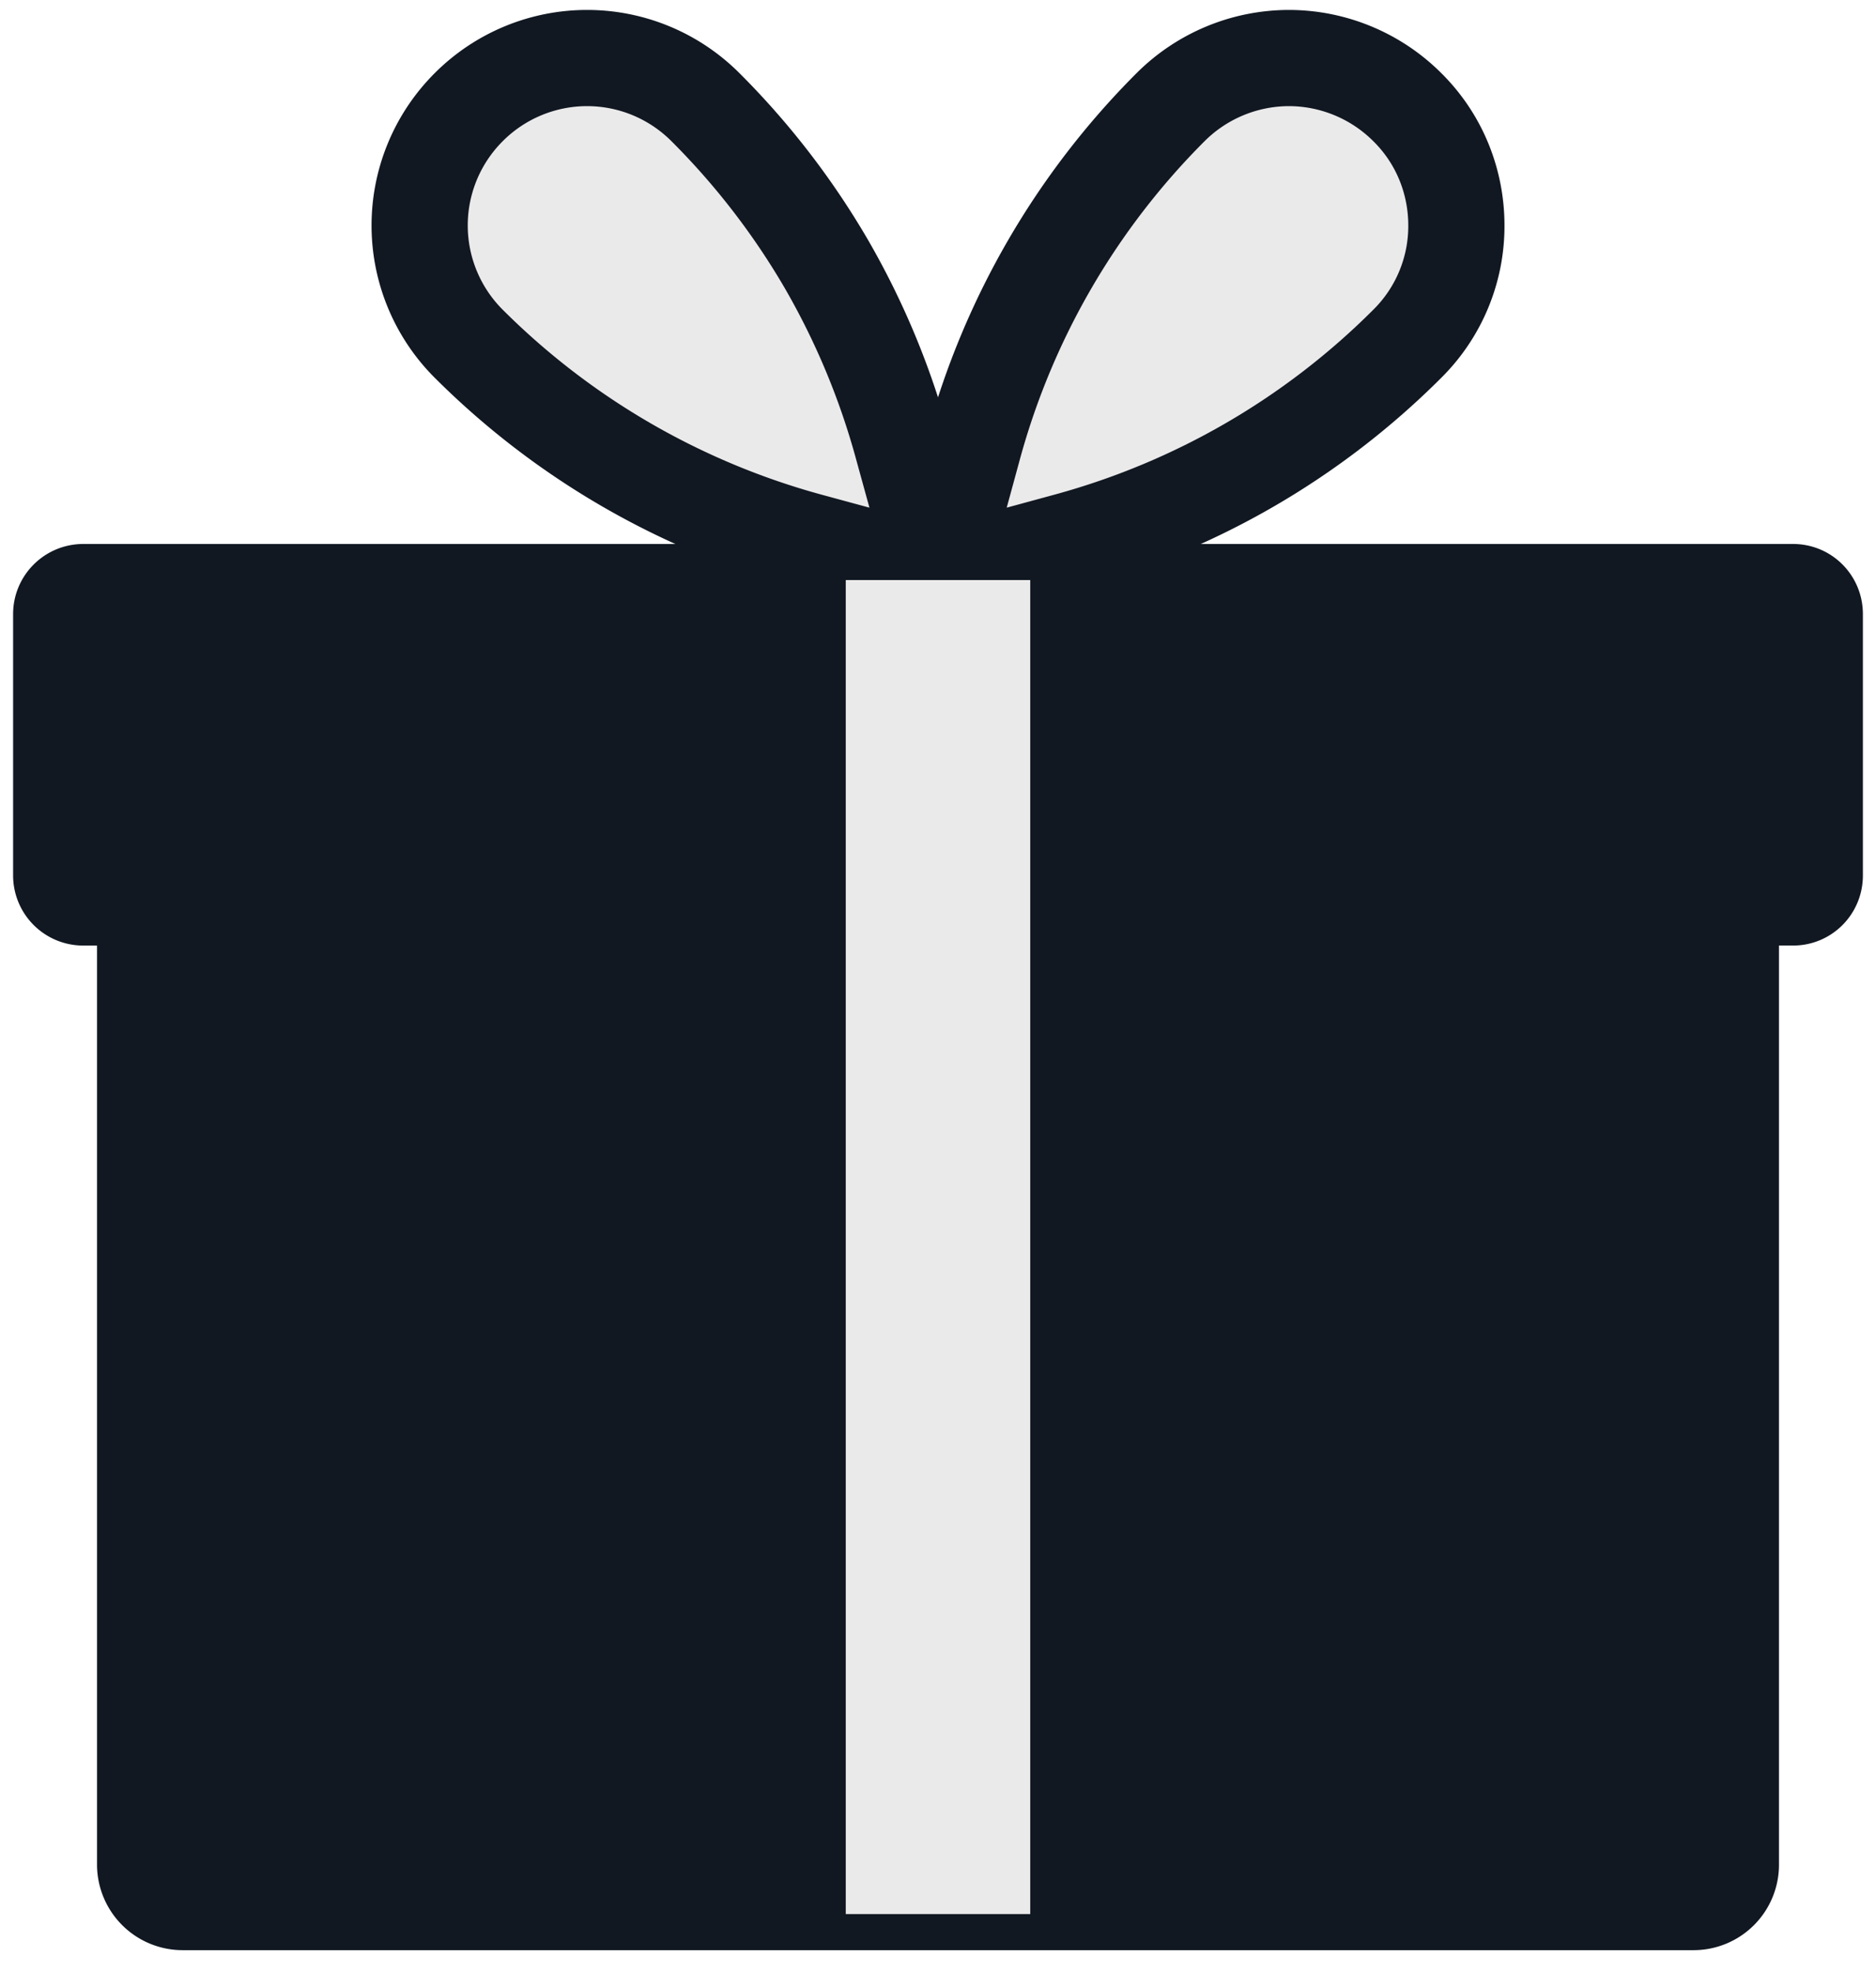 <svg width="78" height="82" viewBox="0 0 78 82" fill="none" xmlns="http://www.w3.org/2000/svg"><g clip-path="url(#a)"><path d="m37.529 18.587 1.48 5.37-5.387-1.463a31.89 31.89 0 0 1-14.132-8.2 6.953 6.953 0 0 1-2.042-4.92c0-1.784.691-3.569 2.042-4.92a6.953 6.953 0 0 1 4.92-2.041c1.784 0 3.569.691 4.92 2.042a31.865 31.865 0 0 1 5.032 6.527 31.944 31.944 0 0 1 3.167 7.605Z" fill="#111822"/><path d="M58.51 4.455a6.886 6.886 0 0 1 2.043 4.92c0 1.784-.676 3.569-2.042 4.92a31.802 31.802 0 0 1-14.133 8.199l-5.37 1.463 1.463-5.37a31.803 31.803 0 0 1 8.2-14.132 6.98 6.98 0 0 1 4.92-2.042 6.98 6.98 0 0 1 4.92 2.042ZM72.466 38.347v39.181a2.052 2.052 0 0 1-2.058 2.058H42.835v-41.77h29.631v.53ZM35.165 37.816v41.77H7.592a2.062 2.062 0 0 1-2.058-2.058V37.816h29.631ZM35.166 24.166v13.65H3.46a1.417 1.417 0 0 1-1.415-1.415V25.533c0-.788.643-1.415 1.415-1.415h31.706v.048ZM42.835 24.118h31.721c.772 0 1.399.627 1.399 1.415V36.4c0 .788-.627 1.415-1.399 1.415H42.835V24.118Z" fill="#EBEAEA"/><path d="M35.166 37.816H3.46a1.417 1.417 0 0 1-1.415-1.415V25.533c0-.788.643-1.415 1.415-1.415h71.096c.772 0 1.399.627 1.399 1.415V36.4c0 .788-.627 1.415-1.4 1.415h-31.72" fill="#111822"/><path d="M35.166 37.816H3.46a1.417 1.417 0 0 1-1.415-1.415V25.533c0-.788.643-1.415 1.415-1.415h71.096c.772 0 1.399.627 1.399 1.415V36.4c0 .788-.627 1.415-1.4 1.415h-31.72" stroke="#111822" stroke-width="3" stroke-linecap="round" stroke-linejoin="round"/><path d="M72.466 38.347v39.181a2.052 2.052 0 0 1-2.058 2.058H7.592a2.062 2.062 0 0 1-2.058-2.058V38.347" fill="#111822"/><path d="M72.466 38.347v39.181a2.052 2.052 0 0 1-2.058 2.058H7.592a2.062 2.062 0 0 1-2.058-2.058V38.347M35.166 24.166v55.42M42.835 24.166v55.42" stroke="#111822" stroke-width="3" stroke-linecap="round" stroke-linejoin="round"/><path d="m37.529 18.587 1.48 5.37-5.387-1.463a31.89 31.89 0 0 1-14.132-8.2 6.953 6.953 0 0 1-2.042-4.92c0-1.784.691-3.569 2.042-4.92a6.953 6.953 0 0 1 4.92-2.041c1.784 0 3.569.691 4.92 2.042a31.865 31.865 0 0 1 5.032 6.527 31.944 31.944 0 0 1 3.167 7.605Z" fill="#EBEAEA" stroke="#111822" stroke-width="4" stroke-linecap="round" stroke-linejoin="round"/><path d="m40.471 18.587-1.463 5.37 5.37-1.463a31.802 31.802 0 0 0 14.133-8.2 6.886 6.886 0 0 0 2.042-4.92c0-1.784-.676-3.569-2.042-4.92a6.98 6.98 0 0 0-4.92-2.041 6.98 6.98 0 0 0-4.92 2.042 31.803 31.803 0 0 0-8.2 14.132Z" stroke="#111822" stroke-width="4" stroke-linecap="round" stroke-linejoin="round"/><path d="M42.835 24.166v55.42h-7.67V24.118h7.67v.048Z" fill="#EBEAEA"/></g><defs><clipPath id="a"><path fill="#fff" d="M0 0h78v82H0z"/></clipPath></defs></svg>